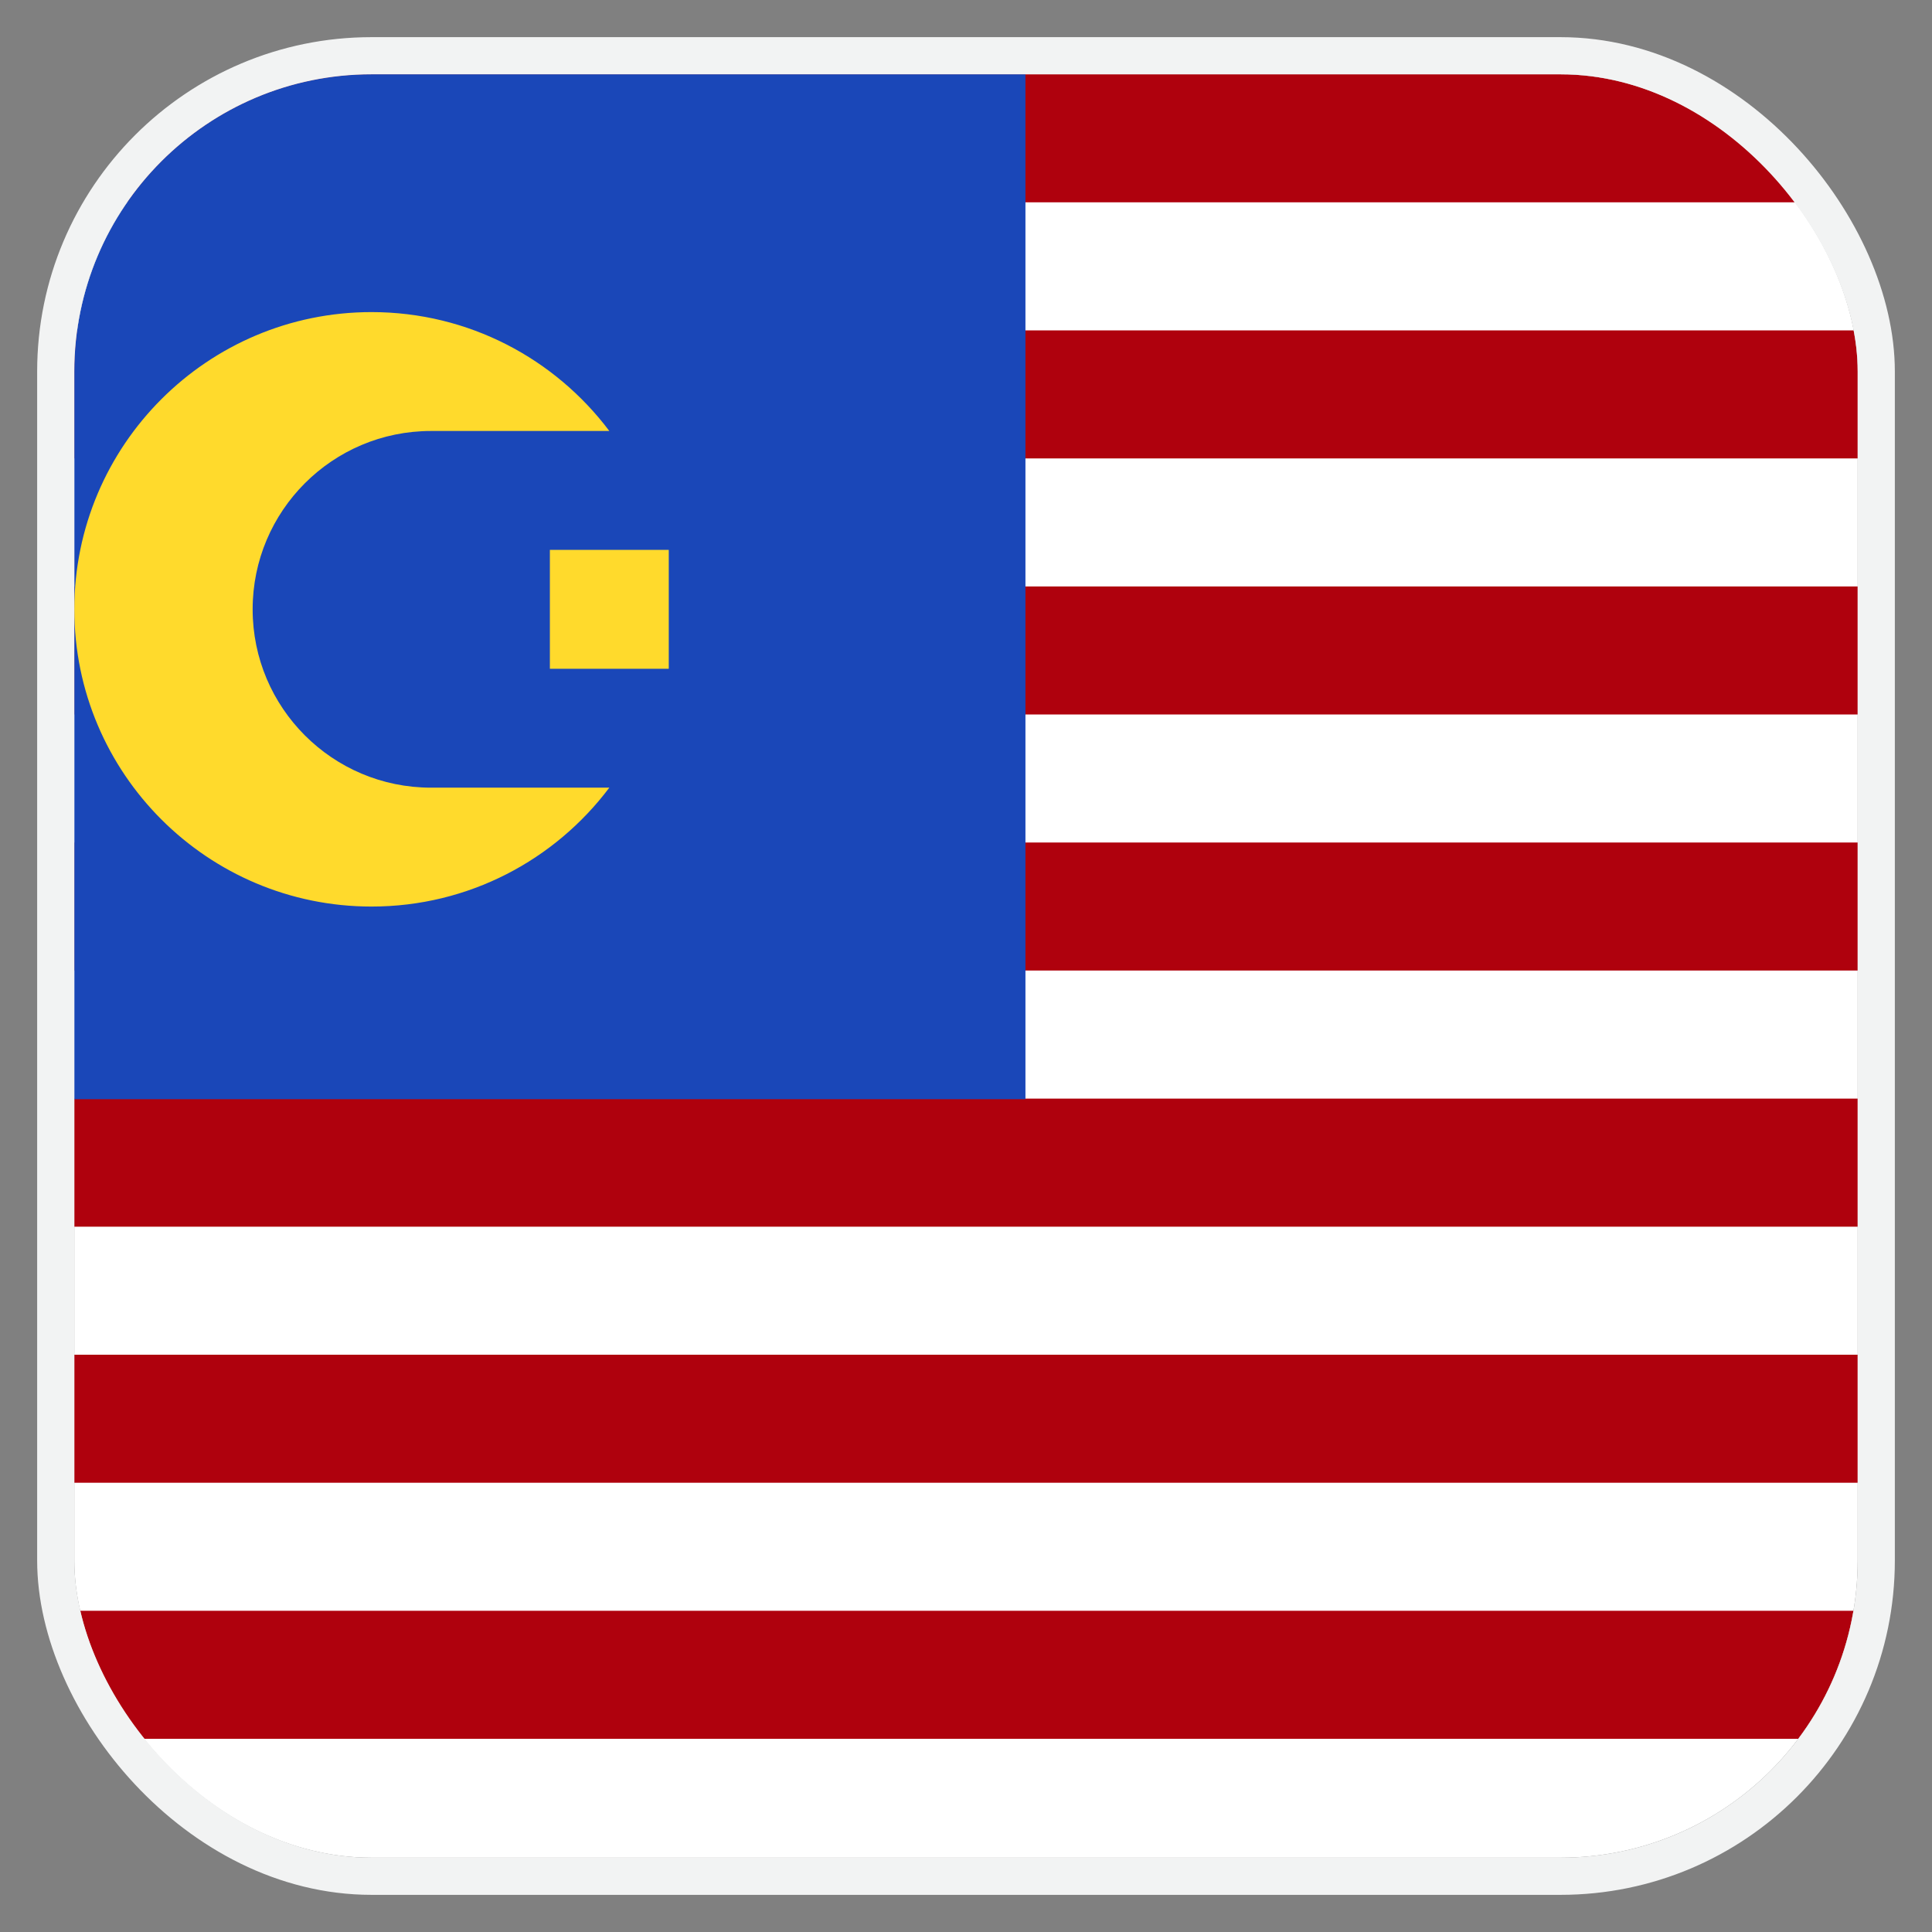 <svg width="26" height="26" viewBox="0 0 26 26" fill="none" xmlns="http://www.w3.org/2000/svg">
<rect x="0" y="0" width="26" height="26" fill="#808080" stroke="none"/>
<g clip-path="url(#clip0_257_9353)">
<rect x="1" y="1" width="24" height="24" rx="4" fill="white"/>
<rect x="-3.8" y="1" width="33.6" height="1.723" fill="#AF010D"/>
<rect x="-3.8" y="4.446" width="33.6" height="1.723" fill="#AF010D"/>
<rect x="-3.8" y="7.892" width="33.6" height="1.723" fill="#AF010D"/>
<rect x="-3.8" y="11.338" width="33.6" height="1.723" fill="#AF010D"/>
<rect x="-3.8" y="14.785" width="33.6" height="1.723" fill="#AF010D"/>
<rect x="-3.8" y="18.231" width="33.6" height="1.723" fill="#AF010D"/>
<rect x="-3.8" y="21.677" width="33.6" height="1.723" fill="#AF010D"/>
<path fill-rule="evenodd" clip-rule="evenodd" d="M-3.8 1H13.8V14.792H-3.8V1Z" fill="#1A47B8"/>
<path fill-rule="evenodd" clip-rule="evenodd" d="M7.4 7.4H9V9H7.4V7.4Z" fill="#FFDA2C"/>
<path fill-rule="evenodd" clip-rule="evenodd" d="M8.2 10.6C7.47 11.571 6.309 12.2 5 12.2C2.792 12.2 1 10.408 1 8.2C1 5.992 2.792 4.2 5 4.2C6.309 4.2 7.47 4.829 8.2 5.8H5.8C4.475 5.8 3.4 6.875 3.4 8.2C3.4 9.525 4.475 10.6 5.8 10.6H8.2Z" fill="#FFDA2C"/>
</g>
<rect x="0.75" y="0.75" width="24.5" height="24.5" rx="4.25" stroke="#F2F3F3" stroke-width="0.5"/>
<defs>
<clipPath id="clip0_257_9353">
<rect x="1" y="1" width="24" height="24" rx="4" fill="white"/>
</clipPath>
</defs>
</svg>
